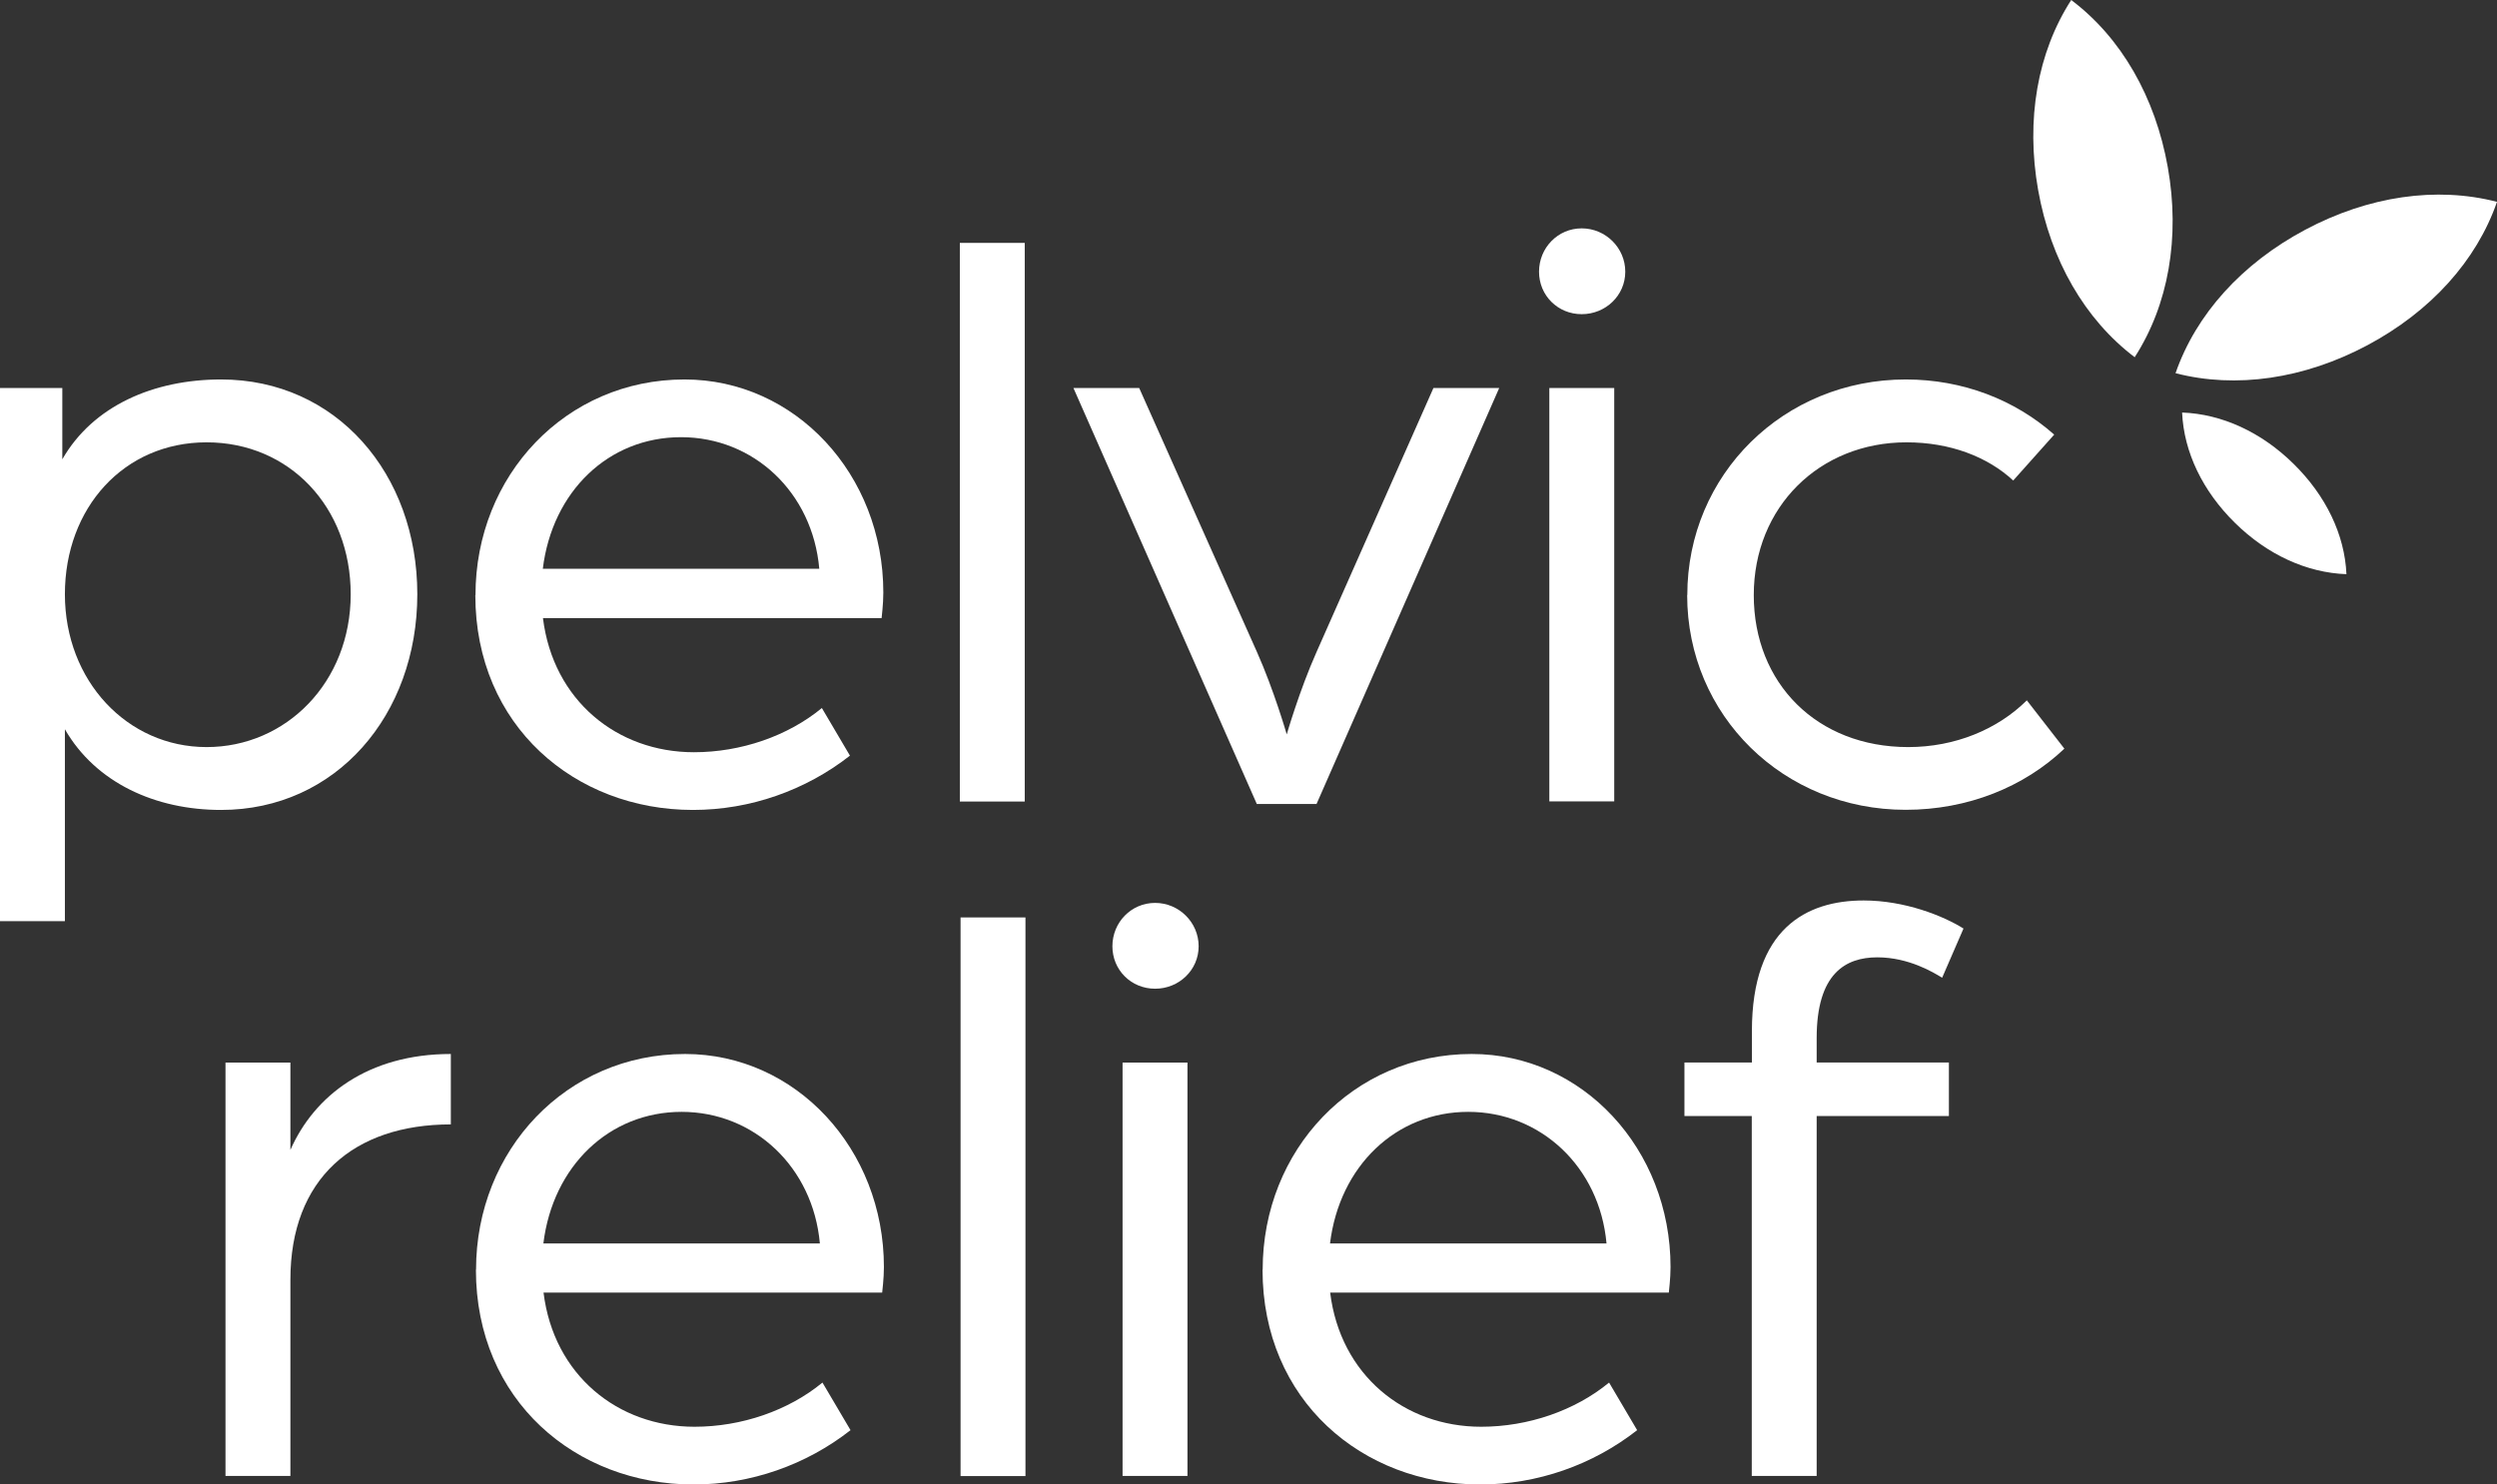<svg xmlns="http://www.w3.org/2000/svg" fill="none" viewBox="0 0 111 66" height="66" width="111">
<rect x="0" y="0" width="111" height="66" fill="#333333" stroke="none"/>
<g clip-path="url(#clip0_1_3407)">
<path fill="white" d="M15.59 26.421C15.59 22.536 12.858 19.666 9.183 19.666C5.509 19.666 2.885 22.575 2.885 26.421C2.885 30.268 5.655 33.215 9.183 33.215C12.711 33.215 15.59 30.344 15.59 26.421ZM0 17.251H2.77V20.42C4.133 18.043 6.827 16.871 9.826 16.871C14.947 16.871 18.551 21.06 18.551 26.421C18.551 31.783 14.947 36.01 9.826 36.01C6.903 36.01 4.254 34.8 2.885 32.423V40.954H0V17.251Z"></path>
<path fill="white" d="M36.42 25.287C36.121 21.89 33.504 19.437 30.275 19.437C27.046 19.437 24.55 21.852 24.13 25.287H36.42ZM21.137 26.459C21.137 21.136 25.155 16.871 30.428 16.871C35.357 16.871 39.267 21.098 39.267 26.345C39.267 26.878 39.191 27.442 39.191 27.48H24.136C24.588 31.143 27.435 33.444 30.848 33.444C32.937 33.444 35.02 32.727 36.535 31.479L37.783 33.596C35.809 35.142 33.345 36.01 30.804 36.01C25.569 36.01 21.13 32.277 21.13 26.459"></path>
<path fill="white" d="M45.553 10.799H42.668V35.636H45.553V10.799Z"></path>
<path fill="white" d="M47.718 17.251H50.641L55.876 28.988C56.634 30.687 57.2 32.651 57.2 32.651C57.2 32.651 57.767 30.687 58.525 28.988L63.721 17.251H66.645L58.525 35.744H55.869L47.718 17.251Z"></path>
<path fill="white" d="M68.873 17.251H71.758V35.63H68.873V17.251ZM68.415 12.079C68.415 11.021 69.249 10.153 70.313 10.153C71.376 10.153 72.249 11.021 72.249 12.079C72.249 13.138 71.376 13.968 70.313 13.968C69.249 13.968 68.415 13.138 68.415 12.079Z"></path>
<path fill="white" d="M75.006 26.459C75.006 21.098 79.292 16.871 84.718 16.871C87.259 16.871 89.571 17.777 91.316 19.323L89.494 21.364C88.354 20.306 86.686 19.666 84.75 19.666C80.884 19.666 77.961 22.536 77.961 26.459C77.961 30.382 80.77 33.215 84.826 33.215C86.915 33.215 88.806 32.423 90.099 31.137L91.768 33.285C89.985 34.983 87.482 36.004 84.712 36.004C79.286 36.004 75 31.815 75 26.453"></path>
<path fill="white" d="M10.024 47.241H12.909V51.126C13.972 48.711 16.36 46.86 20.041 46.86V49.991C15.717 49.991 12.909 52.406 12.909 56.899V65.62H10.024V47.241Z"></path>
<path fill="white" d="M36.446 55.283C36.14 51.886 33.523 49.433 30.301 49.433C27.078 49.433 24.575 51.848 24.155 55.283H36.446ZM21.162 56.449C21.162 51.126 25.18 46.86 30.453 46.86C35.383 46.86 39.293 51.087 39.293 56.335C39.293 56.861 39.216 57.431 39.216 57.469H24.162C24.614 61.133 27.46 63.433 30.874 63.433C32.962 63.433 35.045 62.717 36.561 61.469L37.809 63.585C35.835 65.132 33.37 66 30.829 66C25.594 66 21.156 62.267 21.156 56.449"></path>
<path fill="white" d="M45.585 40.789H42.7V65.626H45.585V40.789Z"></path>
<path fill="white" d="M49.902 47.241H52.787V65.62H49.902V47.241ZM49.45 42.069C49.45 41.011 50.284 40.143 51.348 40.143C52.411 40.143 53.284 41.011 53.284 42.069C53.284 43.128 52.411 43.958 51.348 43.958C50.284 43.958 49.45 43.128 49.45 42.069Z"></path>
<path fill="white" d="M71.415 55.283C71.109 51.886 68.491 49.433 65.269 49.433C62.047 49.433 59.544 51.848 59.124 55.283H71.415ZM56.13 56.449C56.13 51.126 60.149 46.86 65.422 46.86C70.351 46.86 74.261 51.087 74.261 56.335C74.261 56.861 74.185 57.431 74.185 57.469H59.13C59.582 61.133 62.429 63.433 65.842 63.433C67.931 63.433 70.013 62.717 71.529 61.469L72.777 63.585C70.803 65.132 68.339 66 65.798 66C60.563 66 56.124 62.267 56.124 56.449"></path>
<path fill="white" d="M77.878 49.617H74.879V47.24H77.878V45.846C77.878 41.277 80.305 40.035 82.846 40.035C84.667 40.035 86.374 40.713 87.284 41.283L86.335 43.47C85.96 43.242 84.858 42.563 83.451 42.563C82.043 42.563 80.757 43.279 80.757 46.151V47.24H86.635V49.617H80.757V65.62H77.872V49.617H77.878Z"></path>
<path fill="white" d="M92.073 0C90.57 2.332 90.048 5.324 90.602 8.448C91.156 11.566 92.678 14.203 94.894 15.882C96.397 13.55 96.92 10.552 96.366 7.434C95.812 4.316 94.296 1.673 92.073 0Z"></path>
<path fill="white" d="M111 8.974C108.306 8.277 105.281 8.72 102.473 10.216C99.664 11.712 97.62 13.968 96.71 16.592C99.403 17.289 102.428 16.845 105.237 15.35C108.045 13.854 110.089 11.598 111 8.974Z"></path>
<path fill="white" d="M104.307 25.528C104.23 23.773 103.396 22.036 101.957 20.623C100.524 19.21 98.766 18.405 97.002 18.341C97.079 20.097 97.913 21.833 99.352 23.247C100.785 24.66 102.543 25.465 104.307 25.528Z"></path>
</g>
<defs>
<clipPath id="clip0_1_3407">
<rect fill="white" height="66" width="111"></rect>
</clipPath>
</defs>
</svg>
